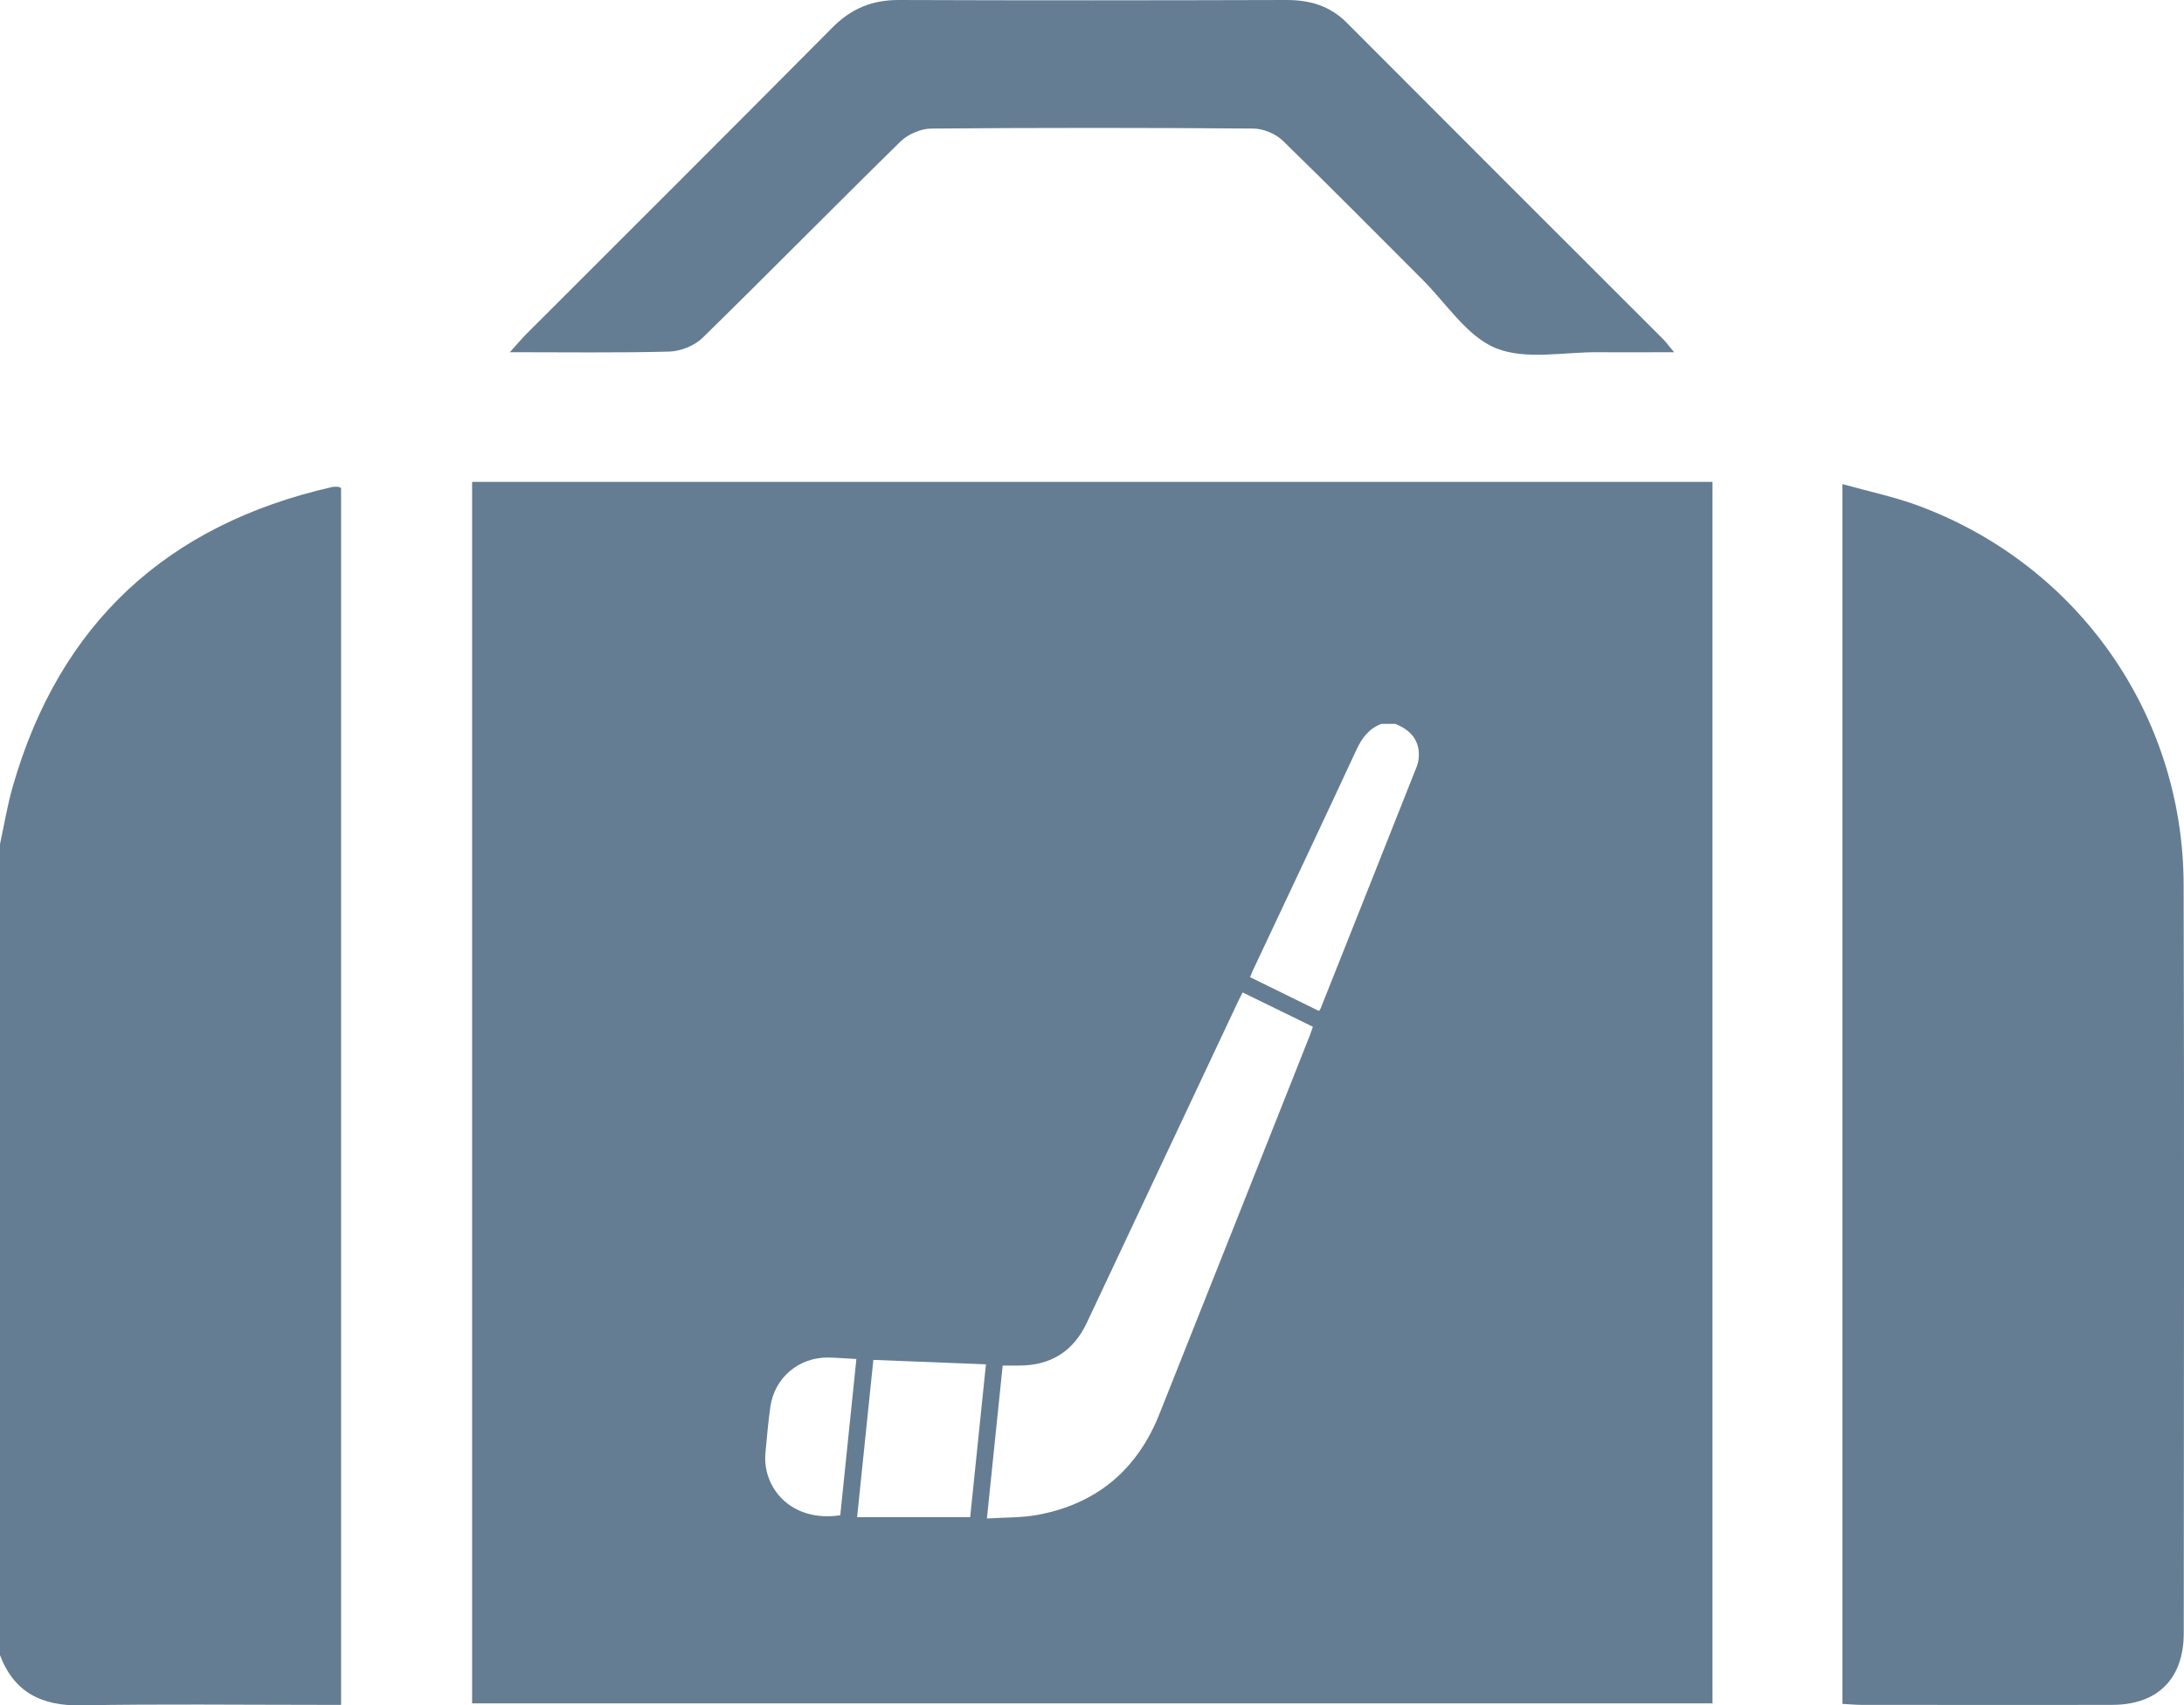 <?xml version="1.0" encoding="UTF-8"?>
<svg id="Vrstva_2" data-name="Vrstva 2" xmlns="http://www.w3.org/2000/svg" viewBox="0 0 177.5 138.62">
  <defs>
    <style>
      .cls-1 {
        fill: #657d92;
        stroke-width: 0px;
      }
    </style>
  </defs>
  <g id="Podkategorie">
    <g>
      <path class="cls-1" d="M0,68.61c.34-1.57.6-3.16,1.04-4.69,3.81-13.26,12.55-21.28,25.94-24.33.16-.04.34-.02.51-.02.05,0,.1.04.23.1v98.91c-.66,0-1.27,0-1.89,0-6.41,0-12.82-.08-19.23.04-3.22.06-5.47-1.05-6.62-4.13,0-21.96,0-43.92,0-65.88Z"/>
      <path class="cls-1" d="M149.74,138.5V39.35c2.11.59,4.11,1.01,6.02,1.7,13.05,4.77,21.67,16.96,21.71,30.85.06,20.28.02,40.56.01,60.84,0,3.7-2.1,5.83-5.79,5.84-6.82.02-13.63,0-20.45,0-.45,0-.9-.05-1.51-.08Z"/>
      <path class="cls-1" d="M41.42,28.65c.64-.71.99-1.13,1.37-1.51,8.29-8.29,16.59-16.56,24.85-24.89C69.16.71,70.86,0,73.03,0c10.51.04,21.02.03,31.53,0,1.88,0,3.5.46,4.87,1.82,8.56,8.59,17.14,17.16,25.72,25.73.24.24.43.51.91,1.08-2.24,0-4.17.02-6.11,0-2.82-.03-5.95.66-8.38-.33-2.37-.97-4.04-3.67-6.01-5.62-3.76-3.75-7.49-7.54-11.3-11.24-.58-.56-1.57-.98-2.38-.99-8.72-.07-17.44-.07-26.16,0-.86,0-1.91.45-2.53,1.05-5.4,5.29-10.7,10.69-16.11,15.98-.65.63-1.77,1.07-2.68,1.1-4.19.11-8.38.05-12.98.05Z"/>
      <path class="cls-1" d="M38.37,39.17v99.29h100.81V39.17H38.37ZM68.29,123.17c-4.04.6-6.34-2.28-6.08-5.07.12-1.25.22-2.51.4-3.75.34-2.38,2.34-4.05,4.74-4,.73.01,1.45.08,2.25.12-.44,4.29-.88,8.5-1.31,12.7ZM78.84,123.32h-9.18c.44-4.24.87-8.48,1.32-12.78,3.05.12,6.06.24,9.15.36-.43,4.19-.86,8.29-1.28,12.42ZM106.5,84.05c-4.09,10.3-8.17,20.61-12.28,30.91-1.8,4.52-5.11,7.3-9.91,8.18-1.3.24-2.66.2-4.1.29.44-4.25.85-8.31,1.28-12.43.48,0,.91,0,1.34,0,2.57,0,4.41-1.16,5.5-3.48,4.11-8.72,8.22-17.45,12.32-26.17.1-.21.2-.41.34-.68,1.91.93,3.78,1.85,5.71,2.79-.07.21-.13.4-.21.59ZM115.13,62.34c-2.59,6.54-5.19,13.08-7.79,19.61-.02.06-.06.11-.14.23-1.85-.91-3.7-1.81-5.6-2.75.09-.21.15-.4.24-.58,2.81-5.97,5.63-11.93,8.41-17.92.45-.96,1.02-1.71,2.02-2.09h1.13c1.21.49,1.99,1.3,1.91,2.7-.02.27-.08.54-.17.79Z"/>
    </g>
  </g>
</svg>